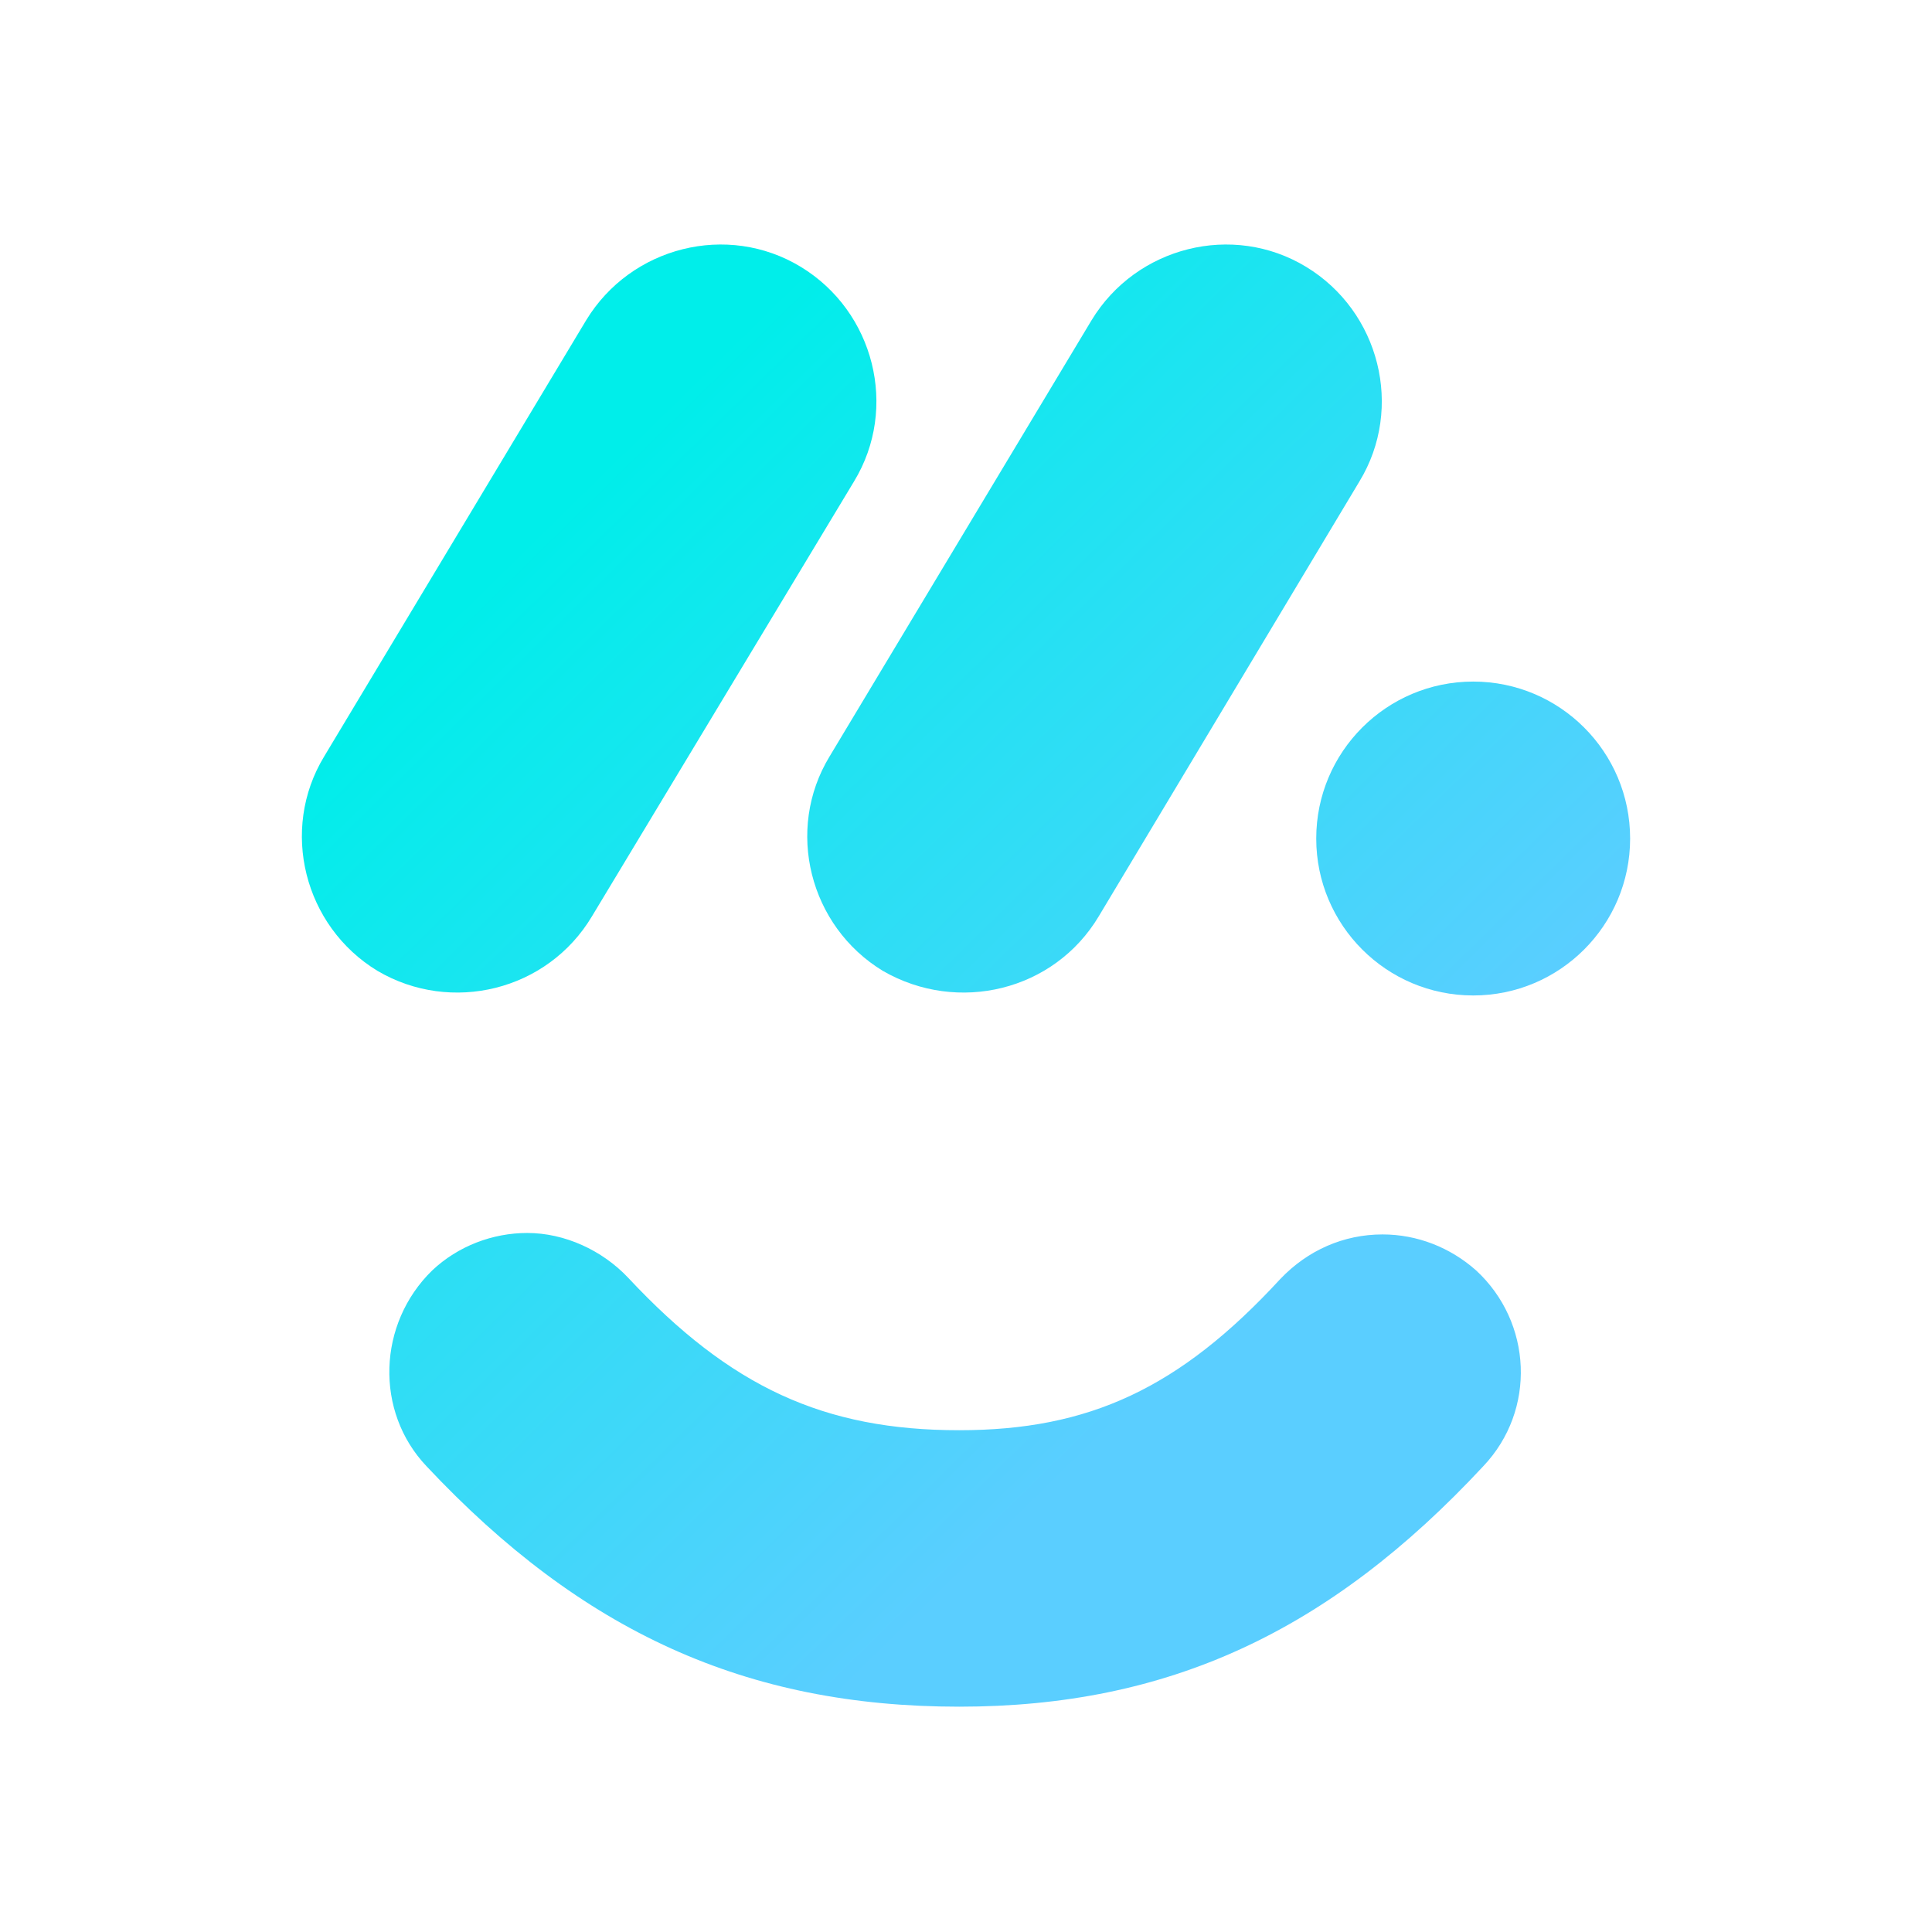 <svg width="32" height="32" viewBox="0 0 32 32" fill="none" xmlns="http://www.w3.org/2000/svg">
<path d="M24.449 21.042C24.019 20.66 23.471 20.446 22.899 20.446C22.255 20.446 21.659 20.708 21.205 21.185C19.536 22.997 18.034 23.689 15.887 23.689C13.646 23.689 12.096 22.974 10.402 21.161C9.973 20.708 9.353 20.422 8.733 20.422C8.161 20.422 7.588 20.637 7.159 21.042C6.253 21.924 6.205 23.379 7.064 24.285C9.639 27.028 12.358 28.268 15.887 28.268C19.345 28.268 22.016 27.028 24.568 24.285C25.45 23.355 25.379 21.9 24.449 21.042Z" fill="url(#paint0_linear_48765_119371)"/>
<path d="M24.401 16.488C25.836 16.488 27 15.324 27 13.889C27 12.453 25.836 11.289 24.401 11.289C22.965 11.289 21.801 12.453 21.801 13.889C21.801 15.324 22.965 16.488 24.401 16.488Z" fill="url(#paint1_linear_48765_119371)"/>
<path d="M6.253 16.081C5.036 15.342 4.631 13.744 5.37 12.528L9.71 5.302C10.45 4.086 12.047 3.681 13.264 4.42C14.48 5.159 14.885 6.757 14.146 7.973L9.806 15.175C9.067 16.415 7.469 16.797 6.253 16.081Z" fill="url(#paint2_linear_48765_119371)"/>
<path d="M14.623 16.081C13.407 15.342 13.001 13.744 13.741 12.528L18.081 5.302C18.82 4.086 20.418 3.681 21.634 4.42C22.851 5.159 23.256 6.757 22.517 7.973L18.2 15.175C17.461 16.415 15.863 16.797 14.623 16.081Z" fill="url(#paint3_linear_48765_119371)"/>
<defs>
<linearGradient id="paint0_linear_48765_119371" x1="17.577" y1="24.523" x2="4.501" y2="11.188" gradientUnits="userSpaceOnUse">
<stop stop-color="#5ACEFF"/>
<stop offset="1" stop-color="#00EEEA"/>
</linearGradient>
<linearGradient id="paint1_linear_48765_119371" x1="26.219" y1="15.753" x2="14.251" y2="3.548" gradientUnits="userSpaceOnUse">
<stop stop-color="#5ACEFF"/>
<stop offset="1" stop-color="#00EEEA"/>
</linearGradient>
<linearGradient id="paint2_linear_48765_119371" x1="20.579" y1="21.283" x2="8.611" y2="9.078" gradientUnits="userSpaceOnUse">
<stop stop-color="#5ACEFF"/>
<stop offset="1" stop-color="#00EEEA"/>
</linearGradient>
<linearGradient id="paint3_linear_48765_119371" x1="24.855" y1="17.09" x2="12.887" y2="4.885" gradientUnits="userSpaceOnUse">
<stop stop-color="#5ACEFF"/>
<stop offset="1" stop-color="#00EEEA"/>
</linearGradient>
</defs>
</svg>
